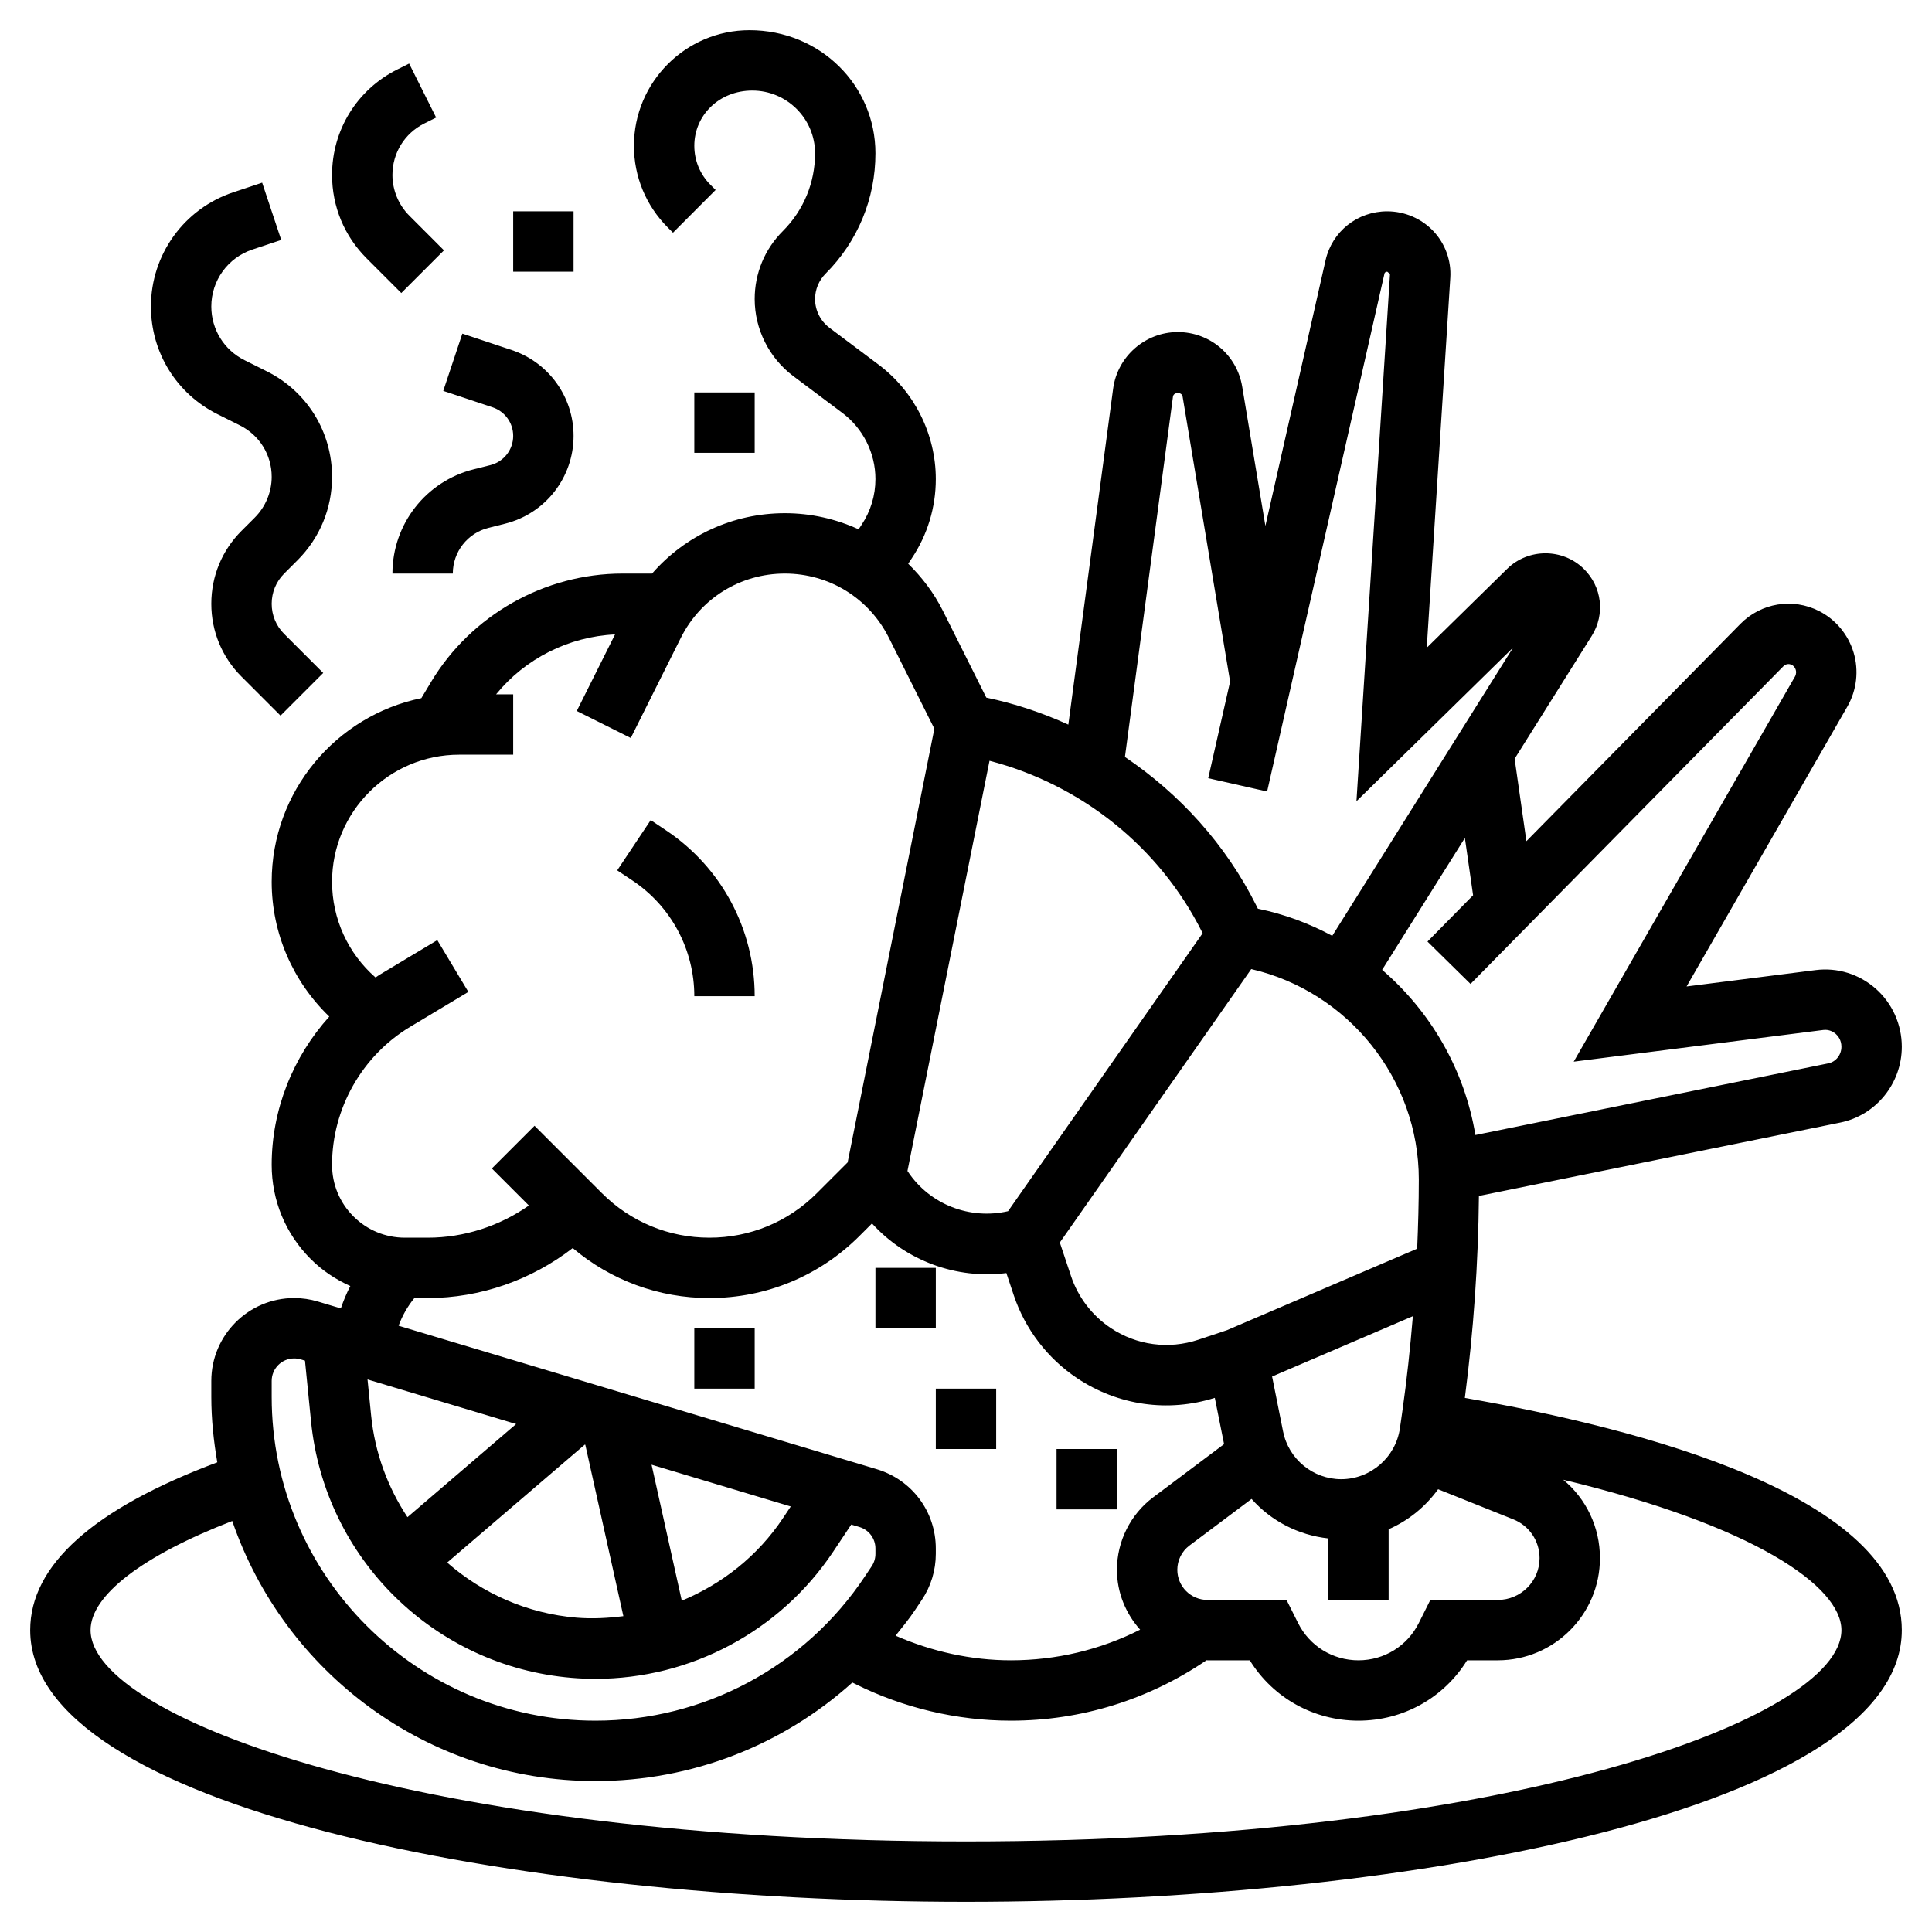 <svg id="_x33_0" enable-background="new 0 0 64 64" height="512" viewBox="0 0 64 64" width="512" xmlns="http://www.w3.org/2000/svg"><g><path d="m23 33h2c0-2.214-1.1-4.269-2.941-5.496l-.504-.336-1.109 1.664.504.336c1.283.856 2.05 2.289 2.05 3.832z"/><path d="m35 48h2v2h-2z"/><path d="m31 46h2v2h-2z"/><path d="m23 44h2v2h-2z"/><path d="m29 42h2v2h-2z"/><path d="m48.525 46.308c.287-2.215.444-4.458.466-6.691l11.973-2.431c1.18-.24 2.036-1.295 2.036-2.511 0-.739-.316-1.442-.868-1.928-.545-.479-1.263-.703-1.984-.612l-4.278.543 5.326-9.271c.311-.541.386-1.194.207-1.792-.178-.594-.594-1.094-1.143-1.373-.872-.443-1.922-.273-2.61.428l-7.086 7.195-.39-2.73 2.556-4.073c.447-.714.338-1.626-.265-2.218-.699-.687-1.84-.687-2.539 0l-2.663 2.613.78-12.256c.036-.564-.167-1.125-.556-1.54-.395-.42-.954-.661-1.533-.661-.985 0-1.825.665-2.042 1.618l-1.994 8.803-.769-4.616c-.175-1.046-1.072-1.805-2.132-1.805-1.078 0-2 .806-2.143 1.875l-1.484 11.129c-.864-.394-1.774-.698-2.717-.895l-1.437-2.873c-.298-.596-.694-1.114-1.151-1.562l.118-.178c.522-.781.797-1.689.797-2.627 0-1.483-.709-2.9-1.896-3.79l-1.63-1.223c-.296-.223-.474-.578-.474-.95 0-.313.127-.619.348-.84 1.065-1.066 1.652-2.482 1.652-3.988 0-2.249-1.829-4.078-4.172-4.078-2.11 0-3.828 1.717-3.828 3.829 0 1.022.398 1.983 1.122 2.708l.172.171 1.412-1.416-.171-.17c-.345-.346-.535-.805-.535-1.293 0-1.009.82-1.829 1.922-1.829 1.145 0 2.078.932 2.078 2.078 0 .972-.379 1.887-1.066 2.575-.603.601-.934 1.402-.934 2.253 0 .998.477 1.951 1.275 2.55l1.63 1.223c.686.514 1.095 1.332 1.095 2.19 0 .542-.159 1.067-.46 1.518l-.098.147c-.751-.344-1.578-.534-2.442-.534-1.723 0-3.306.745-4.4 2h-.979c-2.583 0-5.013 1.376-6.342 3.591l-.321.536c-2.826.581-4.958 3.088-4.958 6.084 0 1.707.704 3.305 1.908 4.464-1.201 1.333-1.908 3.079-1.908 4.911 0 1.179.459 2.287 1.293 3.121.384.384.831.679 1.312.895-.125.238-.227.486-.314.741l-.758-.227c-.255-.077-.52-.116-.789-.116-1.513 0-2.744 1.231-2.744 2.744v.531c0 .74.077 1.46.198 2.166-4.096 1.536-6.198 3.402-6.198 5.559 0 5.846 15.972 9 31 9s31-3.154 31-9c0-4.436-8.661-6.683-14.475-7.692zm-8.525 6.692c-.552 0-1-.448-1-1 0-.313.149-.612.399-.8l2.061-1.546c.642.726 1.544 1.198 2.54 1.308v2.038h2v-2.341c.657-.288 1.221-.747 1.639-1.326l2.491.997c.528.21.87.716.87 1.285 0 .764-.621 1.385-1.385 1.385h-2.233l-.382.764c-.381.762-1.147 1.236-2 1.236s-1.619-.474-2-1.236l-.382-.764zm-7.221-27.798c3.037.79 5.631 2.854 7.047 5.685l.013.027-6.446 9.208c-1.259.29-2.588-.217-3.316-1.308l-.016-.025zm8.67 6.9c3.203.74 5.551 3.634 5.551 6.969 0 .763-.022 1.528-.054 2.293l-6.299 2.699-.953.318c-.98.325-2.041.186-2.902-.39-.613-.409-1.08-1.02-1.313-1.719l-.371-1.112zm2.981 16.898c-.933 0-1.742-.664-1.926-1.579l-.364-1.822 4.663-1.998c-.088 1.054-.199 2.105-.348 3.147l-.081.566c-.138.961-.974 1.686-1.944 1.686zm4.368-19.343-1.511 1.534 1.426 1.403 10.362-10.521c.075-.078.185-.096.279-.048.081.042.116.111.132.162.013.044.027.133-.025.225l-7.33 12.757 8.269-1.05c.195-.025.343.069.41.128.071.063.19.202.19.428 0 .268-.183.499-.435.55l-11.691 2.374c-.356-2.156-1.476-4.086-3.089-5.472l2.741-4.368zm-9.942-16.517c.021-.158.294-.163.319-.005l1.574 9.443-.725 3.201 1.951.441 3.888-17.16c.006-.029.04-.06.091-.06l.092.075-1.112 17.468 5.189-5.09-5.99 9.547c-.763-.409-1.588-.719-2.464-.898l-.054-.108c-1.007-2.013-2.527-3.687-4.35-4.919zm-25.266 20.873 1.925-1.155-1.029-1.715-1.925 1.155c-.042.025-.079.057-.12.083-.91-.794-1.441-1.943-1.441-3.17 0-2.322 1.889-4.211 4.211-4.211h1.789v-2h-.566c.964-1.184 2.404-1.911 3.94-1.984l-1.268 2.536 1.789.895 1.658-3.317c.657-1.314 1.977-2.13 3.447-2.13s2.79.816 3.447 2.13l1.505 3.01-2.873 14.366-1.018 1.018c-.952.953-2.216 1.476-3.561 1.476s-2.609-.523-3.561-1.475l-2.232-2.232-1.414 1.414 1.227 1.227c-.975.683-2.15 1.066-3.348 1.066h-.758c-.645 0-1.251-.251-1.707-.707s-.707-1.063-.707-1.707c0-1.862.992-3.615 2.59-4.573zm.137 8.987h.445c1.735 0 3.435-.599 4.8-1.656 1.267 1.07 2.851 1.656 4.528 1.656 1.879 0 3.646-.731 4.975-2.061l.411-.411c1.127 1.24 2.797 1.852 4.451 1.644l.245.734c.373 1.119 1.119 2.096 2.101 2.75 1.354.903 3.01 1.139 4.559.65l.302 1.507c.002.008.005.016.007.024l-2.35 1.763c-.753.563-1.201 1.461-1.201 2.4 0 .764.296 1.455.768 1.985-1.32.666-2.775 1.015-4.281 1.015-1.312 0-2.618-.29-3.82-.816.221-.278.447-.551.646-.85l.226-.339c.301-.451.461-.978.461-1.523v-.174c0-1.221-.786-2.277-1.956-2.629l-15.84-4.752c.122-.332.297-.641.523-.917zm3.37 4.173-3.599 3.085c-.65-.984-1.08-2.128-1.204-3.368l-.119-1.194zm2.275.682.017.005 1.261 5.677c-.508.064-1.023.093-1.545.051-1.64-.137-3.125-.804-4.292-1.826zm3.213 5.17-1.001-4.505 4.611 1.384-.258.386c-.832 1.25-2.011 2.178-3.352 2.735zm-13.585-7.281c0-.41.334-.744.744-.744.073 0 .145.011.213.03l.146.044.201 2.015c.454 4.542 4.086 8.113 8.635 8.492.264.022.525.033.787.033 3.147 0 6.113-1.569 7.877-4.216l.596-.895.271.081c.317.096.53.383.53.714v.174c0 .148-.043.29-.125.413l-.227.34c-1.993 2.99-5.329 4.775-8.923 4.775-5.913 0-10.725-4.812-10.725-10.725zm23 15.256c-17.968 0-29-4.077-29-7 0-1.154 1.743-2.476 4.694-3.615 1.714 5.003 6.454 8.615 12.031 8.615 3.188 0 6.203-1.185 8.511-3.264l.092.046c1.594.797 3.378 1.218 5.159 1.218 2.333 0 4.563-.697 6.482-2.003.011 0 .02.003.031.003h1.401c.769 1.243 2.115 2 3.599 2s2.83-.757 3.599-2h1.017c1.865 0 3.384-1.519 3.384-3.385 0-1.028-.457-1.967-1.215-2.597 6.294 1.51 9.215 3.524 9.215 4.982 0 2.923-11.032 7-29 7z"/><path d="m16.317 13.493c.409.136.683.517.683.947 0 .458-.312.857-.757.968l-.545.137c-1.589.396-2.698 1.817-2.698 3.455h2c0-.718.486-1.341 1.184-1.515l.546-.137c1.336-.334 2.27-1.53 2.27-2.908 0-1.292-.824-2.435-2.05-2.844l-1.634-.544-.633 1.897z"/><path d="m13.293 9.707 1.414-1.414-1.148-1.149c-.355-.355-.559-.846-.559-1.348 0-.727.403-1.38 1.054-1.705l.394-.197-.895-1.789-.394.197c-1.332.666-2.159 2.005-2.159 3.494 0 1.043.406 2.024 1.145 2.762z"/><path d="m7.204 13.72.742.371c.651.325 1.054.978 1.054 1.705 0 .501-.204.993-.559 1.348l-.441.441c-.645.645-1 1.502-1 2.415s.355 1.77 1 2.414l1.293 1.293 1.414-1.414-1.293-1.293c-.268-.267-.414-.622-.414-1s.146-.733.414-1l.441-.441c.739-.739 1.145-1.72 1.145-2.763 0-1.489-.827-2.828-2.159-3.494l-.742-.371c-.678-.339-1.099-1.02-1.099-1.778 0-.857.546-1.615 1.359-1.886l.957-.319-.632-1.897-.957.319c-1.631.544-2.727 2.065-2.727 3.783 0 1.521.845 2.888 2.204 3.567z"/><path d="m17 7h2v2h-2z"/><path d="m23 13h2v2h-2z"/></g></svg>